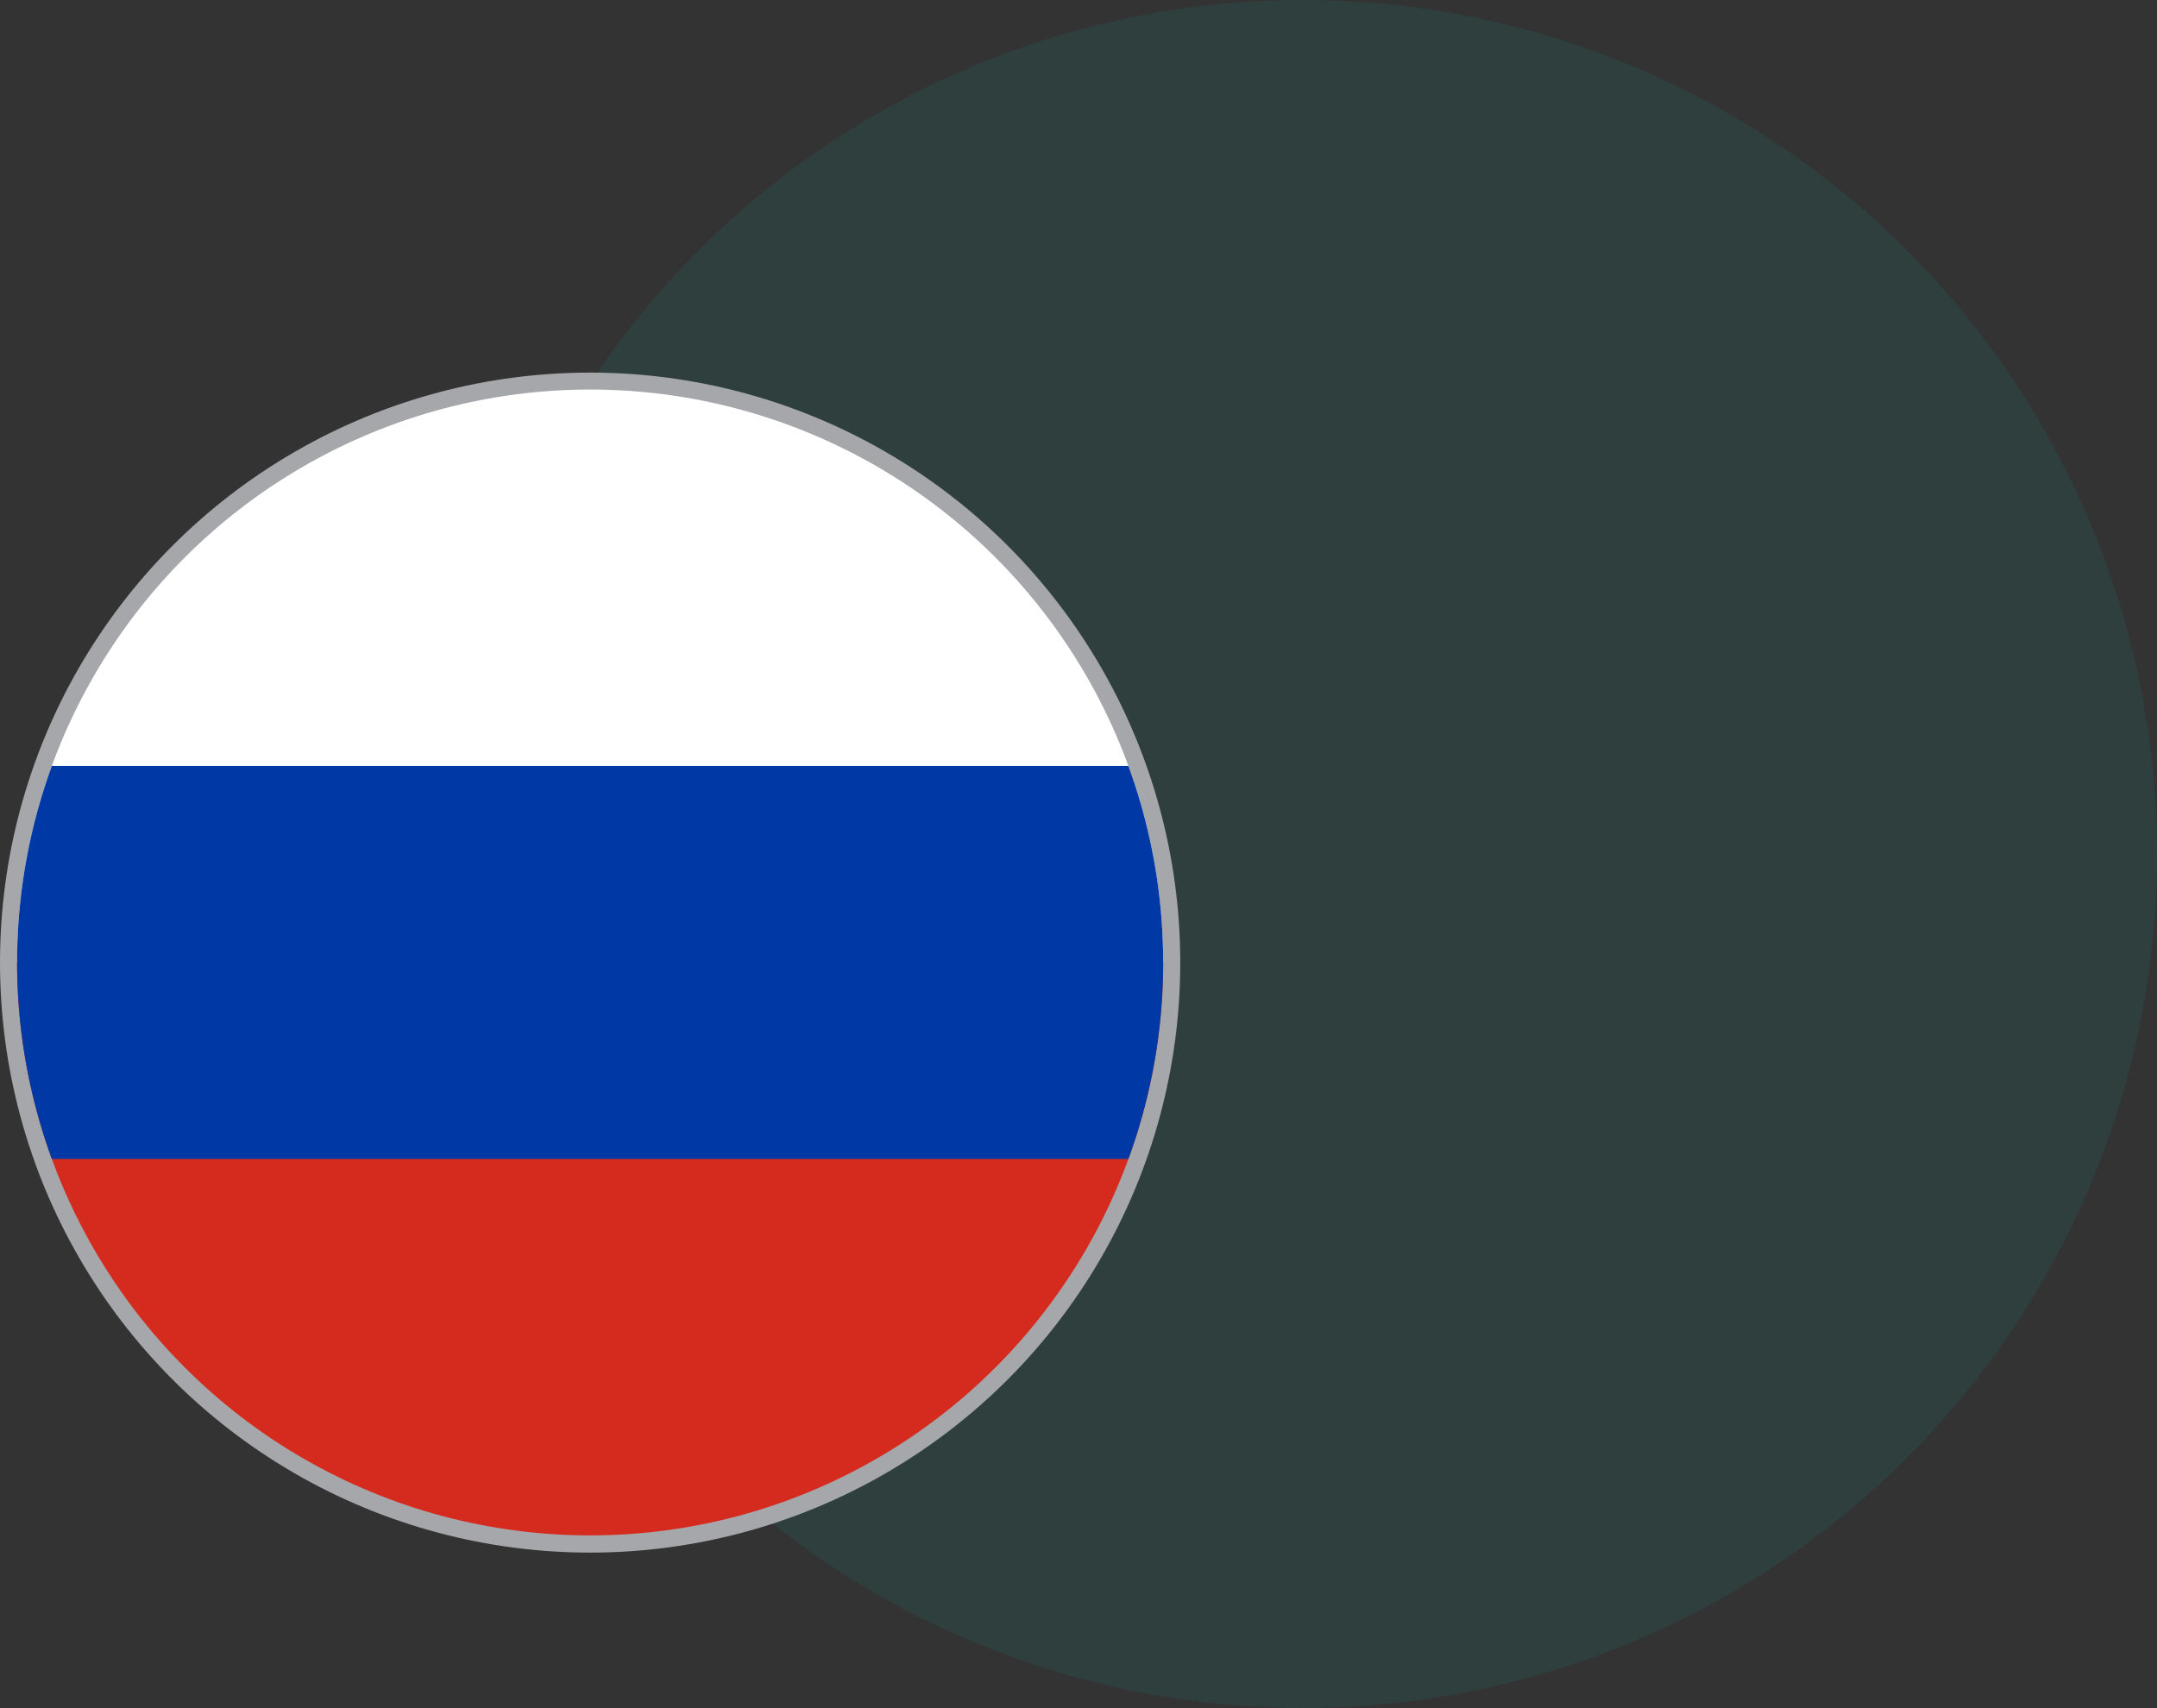 <svg xmlns="http://www.w3.org/2000/svg" xmlns:xlink="http://www.w3.org/1999/xlink" id="Layer_2" viewBox="0 0 359.85 285"><rect x="0" y="0" width="359.85" height="285" fill="#333333" stroke="none"/><defs><style>.cls-1{fill:#00b1a8;isolation:isolate;opacity:.1;}.cls-1,.cls-2,.cls-3,.cls-4,.cls-5{stroke-width:0px;}.cls-6{clip-path:url(#clippath);}.cls-2,.cls-7{fill:none;}.cls-7{stroke:#a5a7aa;stroke-miterlimit:10;stroke-width:5.7px;}.cls-3{fill:#d52b1e;}.cls-4{fill:#0039a6;}.cls-5{fill:#fff;}</style><clipPath id="clippath"><circle class="cls-2" cx="98.45" cy="160.6" r="95.6"></circle></clipPath></defs><g id="Layer_2-2"><g id="Layer_2-2"><g id="Layer_2-2-2"><g id="Layer_1-2-4"><circle class="cls-1" cx="217.35" cy="142.5" r="142.5"></circle><circle class="cls-7" cx="98.45" cy="160.622" r="95.6"></circle><g class="cls-6"><rect class="cls-5" x="-49.1" y="62.233" width="295.1" height="98.367"></rect><rect class="cls-3" x="-49.1" y="160.6" width="295.1" height="98.367"></rect><rect class="cls-4" x="-49.1" y="127.811" width="295.1" height="65.578"></rect></g></g></g></g></g></svg>
